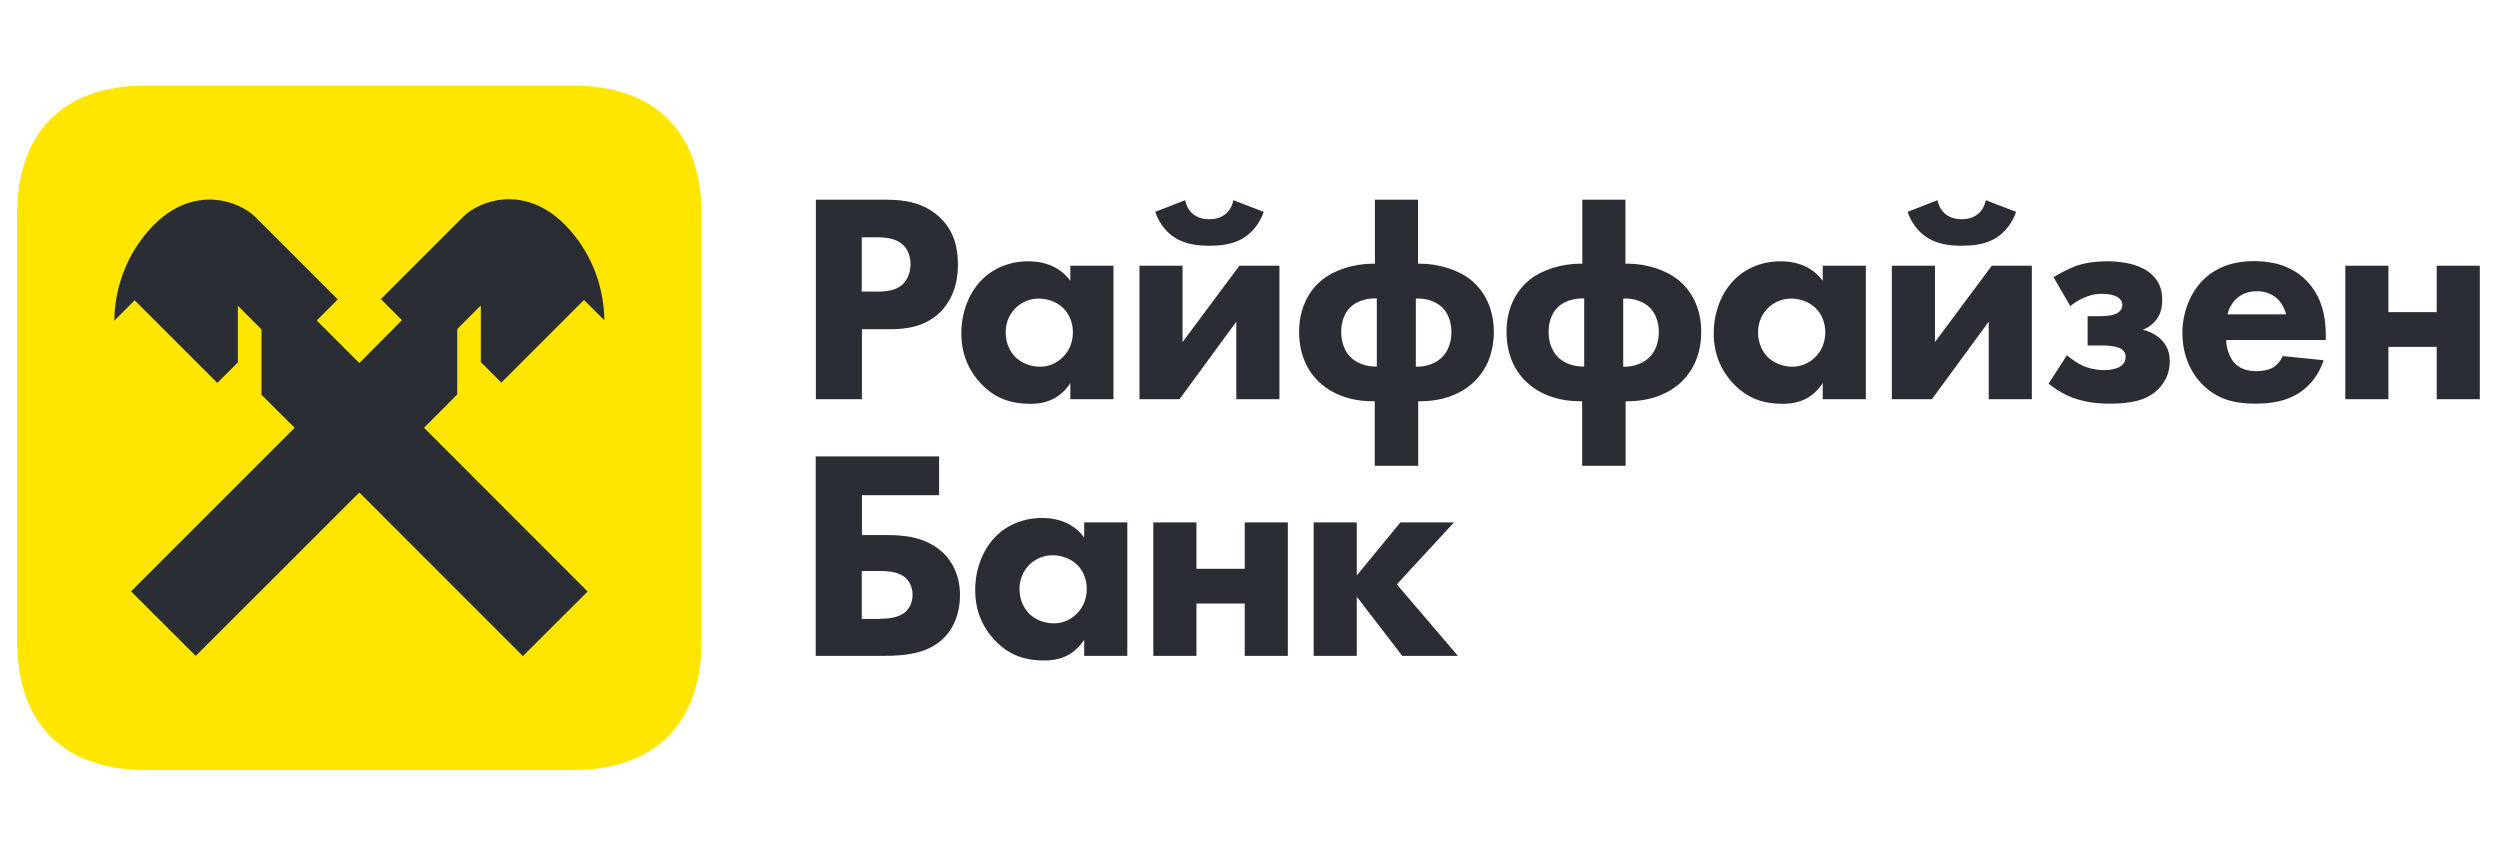 <?xml version="1.0" encoding="UTF-8"?> <svg xmlns="http://www.w3.org/2000/svg" width="210" height="72" viewBox="0 0 210 72" fill="none"> <path d="M58.932 53.816C58.932 60.801 55.051 64.682 48.066 64.682H12.304C5.318 64.682 1.438 60.801 1.438 53.816V18.054C1.438 11.068 5.318 7.188 12.304 7.188H48.08C55.051 7.188 58.932 11.068 58.932 18.054V53.816Z" fill="#FFE600"></path> <path fill-rule="evenodd" clip-rule="evenodd" d="M38.407 33.131V27.64L40.389 25.656V30.413L42.115 32.138L49.057 25.196L50.768 26.906C50.753 25.613 50.494 21.861 47.318 18.742C43.897 15.437 40.188 16.931 38.924 18.195L31.995 25.124L33.764 26.892L30.185 30.499L26.605 26.921L28.374 25.153L21.446 18.225C20.181 16.96 16.472 15.465 13.052 18.77C9.875 21.889 9.616 25.641 9.602 26.935L11.313 25.224L18.254 32.167L19.98 30.443V25.685L21.963 27.668V33.159L24.751 35.934L11.01 49.675L16.444 55.093L30.185 41.367L43.925 55.108L49.36 49.688L35.618 35.934L38.407 33.131ZM68.52 38.335H78.884V41.597H72.402V44.947H74.558C76.009 44.947 77.878 45.12 79.286 46.499C79.89 47.102 80.638 48.209 80.638 49.991C80.638 50.529 80.572 51.044 80.443 51.526C80.227 52.33 79.836 53.036 79.286 53.584C78.912 53.958 78.488 54.245 78.023 54.462C77.811 54.56 77.591 54.644 77.362 54.716C77.25 54.752 77.136 54.784 77.019 54.814C76.174 55.028 75.232 55.094 74.227 55.094H68.52V38.335ZM73.925 51.975C74.457 51.975 75.406 51.932 76.009 51.443C76.126 51.343 76.325 51.145 76.471 50.83C76.578 50.604 76.656 50.318 76.656 49.963C76.656 49.836 76.646 49.716 76.628 49.604C76.609 49.484 76.579 49.373 76.544 49.27C76.487 49.107 76.414 48.966 76.331 48.843C76.253 48.728 76.165 48.63 76.078 48.549C76.04 48.513 76.001 48.481 75.963 48.451L75.908 48.41C75.305 47.979 74.327 47.965 73.925 47.965H72.387V51.99H73.925V51.975ZM94.694 43.883H91.072V45.148C90.374 44.197 89.444 43.784 88.623 43.615C88.228 43.534 87.859 43.509 87.55 43.509C85.999 43.509 84.633 44.069 83.655 45.047C82.621 46.081 81.916 47.692 81.916 49.574C81.916 51.055 82.376 52.521 83.555 53.772C84.791 55.08 86.142 55.482 87.752 55.482C88.227 55.482 88.825 55.422 89.427 55.165C90.007 54.917 90.592 54.484 91.072 53.742V55.094H94.694V43.883ZM85.639 49.474C85.639 48.92 85.778 48.471 85.966 48.116C86.12 47.828 86.304 47.602 86.473 47.433C86.947 46.959 87.665 46.628 88.442 46.643C89.103 46.643 89.908 46.887 90.453 47.419C90.554 47.513 90.647 47.617 90.731 47.727C90.827 47.856 90.911 47.995 90.984 48.141C91.182 48.539 91.288 48.997 91.288 49.474C91.288 50.437 90.885 51.142 90.41 51.587C90.174 51.823 89.888 52.017 89.568 52.151C89.248 52.287 88.894 52.362 88.528 52.362C87.665 52.362 86.889 52.018 86.386 51.486C86.069 51.127 85.639 50.48 85.639 49.474ZM96.879 43.883H100.501V47.778H104.555V43.883H108.177V55.094H104.555V50.696H100.501V55.094H96.879V43.883ZM113.969 43.883H110.347V55.094H113.969V50.121L117.793 55.094H122.465L117.333 49.087L122.134 43.883H117.634L113.969 48.339V43.883ZM74.426 16.774C75.879 16.774 77.489 16.975 78.825 18.154C80.263 19.404 80.464 21.072 80.464 22.222C80.464 24.335 79.658 25.514 79.026 26.174C77.69 27.526 75.936 27.655 74.757 27.655H72.401V33.534H68.534V16.774H74.426ZM72.386 24.493H73.766C73.971 24.493 74.233 24.488 74.513 24.448C74.964 24.385 75.462 24.231 75.851 23.86C76.195 23.515 76.483 22.927 76.483 22.207C76.483 21.885 76.431 21.588 76.338 21.328C76.229 21.021 76.061 20.762 75.851 20.568C75.274 20.023 74.441 19.936 73.694 19.936H72.386V24.493ZM93.53 22.322H89.908V23.587C89.412 22.912 88.799 22.507 88.191 22.269C87.532 22.011 86.879 21.948 86.386 21.948C84.834 21.948 83.469 22.509 82.491 23.487C81.457 24.521 80.752 26.131 80.752 28.014C80.752 28.971 80.944 29.923 81.399 30.814C81.647 31.301 81.974 31.77 82.39 32.212C83.627 33.519 84.978 33.921 86.588 33.921C87.061 33.921 87.655 33.864 88.253 33.609C88.837 33.361 89.425 32.928 89.908 32.182V33.534H93.53V22.322ZM84.475 27.913C84.475 26.907 84.935 26.247 85.308 25.873C85.783 25.399 86.516 25.068 87.278 25.082C87.473 25.082 87.68 25.105 87.89 25.147C88.012 25.172 88.135 25.205 88.258 25.246C88.635 25.373 88.998 25.574 89.289 25.858C89.567 26.121 89.782 26.451 89.924 26.822C89.985 26.98 90.032 27.145 90.066 27.315C90.081 27.389 90.093 27.464 90.102 27.541C90.109 27.602 90.114 27.664 90.117 27.726C90.121 27.788 90.124 27.85 90.124 27.913C90.124 28.877 89.721 29.581 89.246 30.026C88.998 30.274 88.695 30.475 88.357 30.611C88.225 30.665 88.088 30.707 87.946 30.738L87.789 30.77L87.643 30.787C87.551 30.798 87.458 30.802 87.364 30.802C86.987 30.802 86.626 30.735 86.297 30.617C85.874 30.465 85.505 30.226 85.221 29.926C84.905 29.567 84.475 28.92 84.475 27.913ZM99.336 22.322V28.733L104.109 22.322H107.473V33.534H103.85V27.022L99.078 33.534H95.715V22.322H99.336ZM106.151 17.795C105.848 18.699 105.245 19.477 104.54 19.936C103.592 20.568 102.427 20.641 101.594 20.641C100.761 20.641 99.61 20.568 98.648 19.936C98.565 19.883 98.484 19.827 98.404 19.765C98.314 19.695 98.225 19.62 98.14 19.539C98.048 19.451 97.959 19.36 97.874 19.262C97.515 18.849 97.221 18.343 97.037 17.795L99.552 16.817C99.653 17.319 99.898 17.723 100.199 17.966C100.53 18.24 100.947 18.413 101.579 18.413C101.734 18.413 101.876 18.402 102.008 18.383L102.083 18.371L102.157 18.357L102.256 18.331L102.355 18.302C102.591 18.224 102.787 18.108 102.959 17.966C103.261 17.723 103.506 17.319 103.607 16.817L106.151 17.795ZM115.479 33.707V39.125H119.13V33.707H119.273C121.817 33.707 123.226 32.656 123.873 32.024C124.205 31.697 124.536 31.281 124.811 30.762C124.858 30.673 124.904 30.582 124.947 30.487L125.024 30.313C125.12 30.081 125.204 29.833 125.273 29.565C125.359 29.239 125.421 28.886 125.455 28.503C125.464 28.395 125.471 28.286 125.476 28.173C125.48 28.073 125.482 27.973 125.482 27.87C125.482 27.144 125.372 26.504 125.194 25.945C125.036 25.449 124.821 25.017 124.577 24.646C124.52 24.558 124.459 24.472 124.397 24.389L124.344 24.32L124.252 24.206C124.023 23.927 123.781 23.692 123.542 23.501C122.435 22.624 120.768 22.149 119.288 22.149H119.115V16.774H115.493V22.149H115.321C113.825 22.149 112.172 22.624 111.065 23.501C110.131 24.249 109.125 25.657 109.125 27.87C109.125 29.911 109.93 31.248 110.736 32.024C111.381 32.656 112.791 33.707 115.334 33.707H115.479ZM114.744 25.144C115.04 25.079 115.349 25.053 115.652 25.068V30.789C114.731 30.817 113.868 30.473 113.394 29.941C112.962 29.494 112.661 28.762 112.661 27.885C112.661 26.994 112.962 26.275 113.394 25.843C113.726 25.502 114.214 25.261 114.744 25.144ZM121.185 29.955C120.711 30.473 119.863 30.831 118.929 30.803V25.082C119.511 25.043 120.108 25.172 120.597 25.431C120.819 25.549 121.02 25.693 121.185 25.858C121.382 26.055 121.551 26.313 121.679 26.619C121.829 26.987 121.918 27.421 121.918 27.899C121.918 28.776 121.616 29.509 121.185 29.955ZM132.901 39.125V33.707H132.756C131.937 33.707 131.237 33.597 130.64 33.429C130.313 33.337 130.019 33.227 129.755 33.107C128.998 32.764 128.481 32.342 128.158 32.024C128.047 31.918 127.936 31.801 127.828 31.672C127.734 31.561 127.64 31.442 127.552 31.315C127.343 31.016 127.15 30.672 126.99 30.279C126.812 29.84 126.676 29.341 126.603 28.776C126.581 28.606 126.565 28.429 126.556 28.247C126.55 28.125 126.547 27.999 126.547 27.87C126.547 25.657 127.553 24.249 128.487 23.501C129.594 22.624 131.247 22.149 132.742 22.149H132.915V16.774H136.537V22.149H136.71C137.169 22.149 137.646 22.195 138.119 22.284C138.359 22.328 138.597 22.384 138.831 22.452C139.038 22.511 139.241 22.579 139.439 22.655C140.003 22.872 140.526 23.156 140.964 23.501C141.899 24.249 142.904 25.657 142.904 27.87C142.904 28.683 142.777 29.381 142.573 29.977C142.389 30.512 142.144 30.966 141.874 31.346C141.688 31.606 141.491 31.83 141.295 32.024C140.881 32.429 140.154 33.005 139.016 33.367C138.713 33.463 138.381 33.544 138.019 33.603C137.617 33.67 137.177 33.707 136.695 33.707H136.552V39.125H132.901ZM133.073 25.068C132.225 25.025 131.333 25.311 130.816 25.843C130.384 26.275 130.083 26.994 130.083 27.885C130.083 28.762 130.384 29.494 130.816 29.941C131.29 30.473 132.153 30.817 133.073 30.789V25.068ZM136.349 30.803C137.284 30.831 138.133 30.473 138.607 29.955C138.836 29.719 139.028 29.401 139.158 29.024C139.273 28.691 139.34 28.311 139.34 27.899C139.34 27.022 139.038 26.29 138.607 25.858C138.075 25.326 137.197 25.025 136.349 25.082V30.803ZM156.731 22.322H153.109V23.587C152.073 22.179 150.535 21.948 149.587 21.948C148.035 21.948 146.67 22.509 145.692 23.487C144.657 24.521 143.953 26.131 143.953 28.014C143.953 28.956 144.139 29.893 144.578 30.772C144.829 31.275 145.163 31.756 145.591 32.212C146.828 33.519 148.178 33.921 149.789 33.921C150.723 33.921 152.131 33.692 153.109 32.182V33.534H156.731V22.322ZM147.676 27.913C147.676 27.447 147.775 27.055 147.918 26.731C148.084 26.356 148.308 26.074 148.509 25.873C148.984 25.399 149.717 25.068 150.479 25.082C151.139 25.082 151.945 25.326 152.49 25.858C153.022 26.36 153.325 27.108 153.325 27.913C153.325 28.877 152.921 29.581 152.447 30.026C151.973 30.501 151.298 30.802 150.565 30.802C149.702 30.802 148.926 30.458 148.422 29.926C148.27 29.753 148.091 29.512 147.946 29.197C147.791 28.859 147.676 28.433 147.676 27.913ZM162.537 22.322V28.733L167.31 22.322H170.674V33.534H167.051V27.022L162.279 33.534H158.916V22.322H162.537ZM169.352 17.795C169.211 18.215 169.006 18.606 168.756 18.952C168.582 19.194 168.385 19.413 168.173 19.604C168.035 19.728 167.891 19.838 167.741 19.936C167.5 20.096 167.246 20.22 166.986 20.317C166.688 20.428 166.383 20.502 166.085 20.551C165.621 20.626 165.173 20.641 164.795 20.641C163.962 20.641 162.811 20.568 161.849 19.936C161.144 19.49 160.54 18.699 160.238 17.795L162.753 16.817C162.854 17.319 163.099 17.723 163.4 17.966C163.566 18.102 163.752 18.213 163.976 18.29C164.201 18.368 164.464 18.413 164.78 18.413C165.413 18.413 165.829 18.24 166.16 17.966C166.314 17.842 166.453 17.677 166.567 17.477C166.674 17.285 166.759 17.064 166.807 16.817L169.352 17.795ZM174.353 22.35C173.749 22.581 172.973 22.983 172.499 23.286L173.907 25.715C174.268 25.412 174.641 25.183 175.116 24.982C175.59 24.779 176.02 24.679 176.596 24.679C177.199 24.679 177.558 24.809 177.731 24.881C177.991 24.998 178.134 25.159 178.208 25.313C178.26 25.424 178.278 25.53 178.278 25.614C178.278 25.83 178.177 26.16 177.746 26.36C177.629 26.415 177.474 26.455 177.307 26.485C176.982 26.544 176.613 26.563 176.394 26.563H175.36V29.02H176.71C177.113 29.02 177.716 29.093 178.019 29.221C178.161 29.283 178.279 29.361 178.368 29.46C178.485 29.59 178.551 29.756 178.551 29.969C178.551 30.133 178.519 30.347 178.369 30.543C178.294 30.641 178.191 30.735 178.047 30.817C177.688 31.018 177.141 31.09 176.74 31.09C176.358 31.09 175.942 31.029 175.566 30.933C175.361 30.88 175.169 30.817 175.001 30.746C174.554 30.543 174.022 30.184 173.62 29.84L172.082 32.226C172.224 32.34 172.458 32.523 172.768 32.724C172.913 32.817 173.072 32.915 173.247 33.011C173.501 33.15 173.786 33.286 174.095 33.404C175.101 33.778 176.15 33.908 177.156 33.908C179.025 33.908 180.333 33.635 181.282 32.701C181.654 32.327 181.901 31.928 182.053 31.524C182.199 31.134 182.258 30.738 182.258 30.357C182.258 30.258 182.255 30.161 182.246 30.066C182.241 30.006 182.235 29.945 182.226 29.886L182.205 29.762C182.113 29.295 181.899 28.881 181.512 28.503C181.354 28.345 180.835 27.899 180.002 27.698C180.088 27.667 180.172 27.628 180.255 27.585C180.324 27.55 180.391 27.51 180.457 27.467L180.543 27.41C180.602 27.368 180.66 27.324 180.716 27.278C180.798 27.212 180.877 27.139 180.951 27.065C181.497 26.491 181.626 25.858 181.626 25.153C181.626 24.939 181.61 24.728 181.571 24.522C181.551 24.41 181.522 24.299 181.487 24.19C181.363 23.801 181.144 23.435 180.793 23.098C179.658 21.991 177.602 21.948 176.998 21.948C176.135 21.948 175.201 22.049 174.353 22.35ZM195.367 28.561H187.001C187.001 28.769 187.029 29.002 187.084 29.239C187.187 29.685 187.387 30.143 187.678 30.471C187.821 30.631 187.981 30.756 188.148 30.852C188.265 30.92 188.386 30.975 188.507 31.018C188.866 31.146 189.231 31.176 189.531 31.176C189.732 31.176 189.934 31.161 190.129 31.131C190.45 31.081 190.75 30.988 190.983 30.845C191.026 30.817 191.458 30.543 191.759 29.911L195.181 30.257C194.677 31.838 193.671 32.671 193.024 33.073C191.947 33.72 190.739 33.906 189.475 33.906C187.792 33.906 186.311 33.605 185.004 32.297C184.027 31.319 183.322 29.839 183.322 27.971C183.322 26.36 183.897 24.709 185.033 23.544C185.705 22.87 186.465 22.469 187.211 22.235C187.963 21.999 188.702 21.934 189.33 21.934C190.581 21.934 192.391 22.164 193.786 23.615C195.123 25.025 195.367 26.777 195.367 28.172V28.561ZM192.032 26.403C192.004 26.303 191.831 25.599 191.299 25.096C191.152 24.958 190.98 24.837 190.787 24.738C190.661 24.673 190.527 24.618 190.382 24.576C190.142 24.503 189.878 24.463 189.588 24.463C189.277 24.463 189.009 24.505 188.777 24.573C188.312 24.71 187.988 24.957 187.749 25.196C187.476 25.499 187.217 25.901 187.116 26.403H192.032ZM200.627 22.322H197.006V33.534H200.627V29.135H204.682V33.534H208.303V22.322H204.682V26.217H200.627V22.322Z" fill="#2B2D34"></path> </svg> 